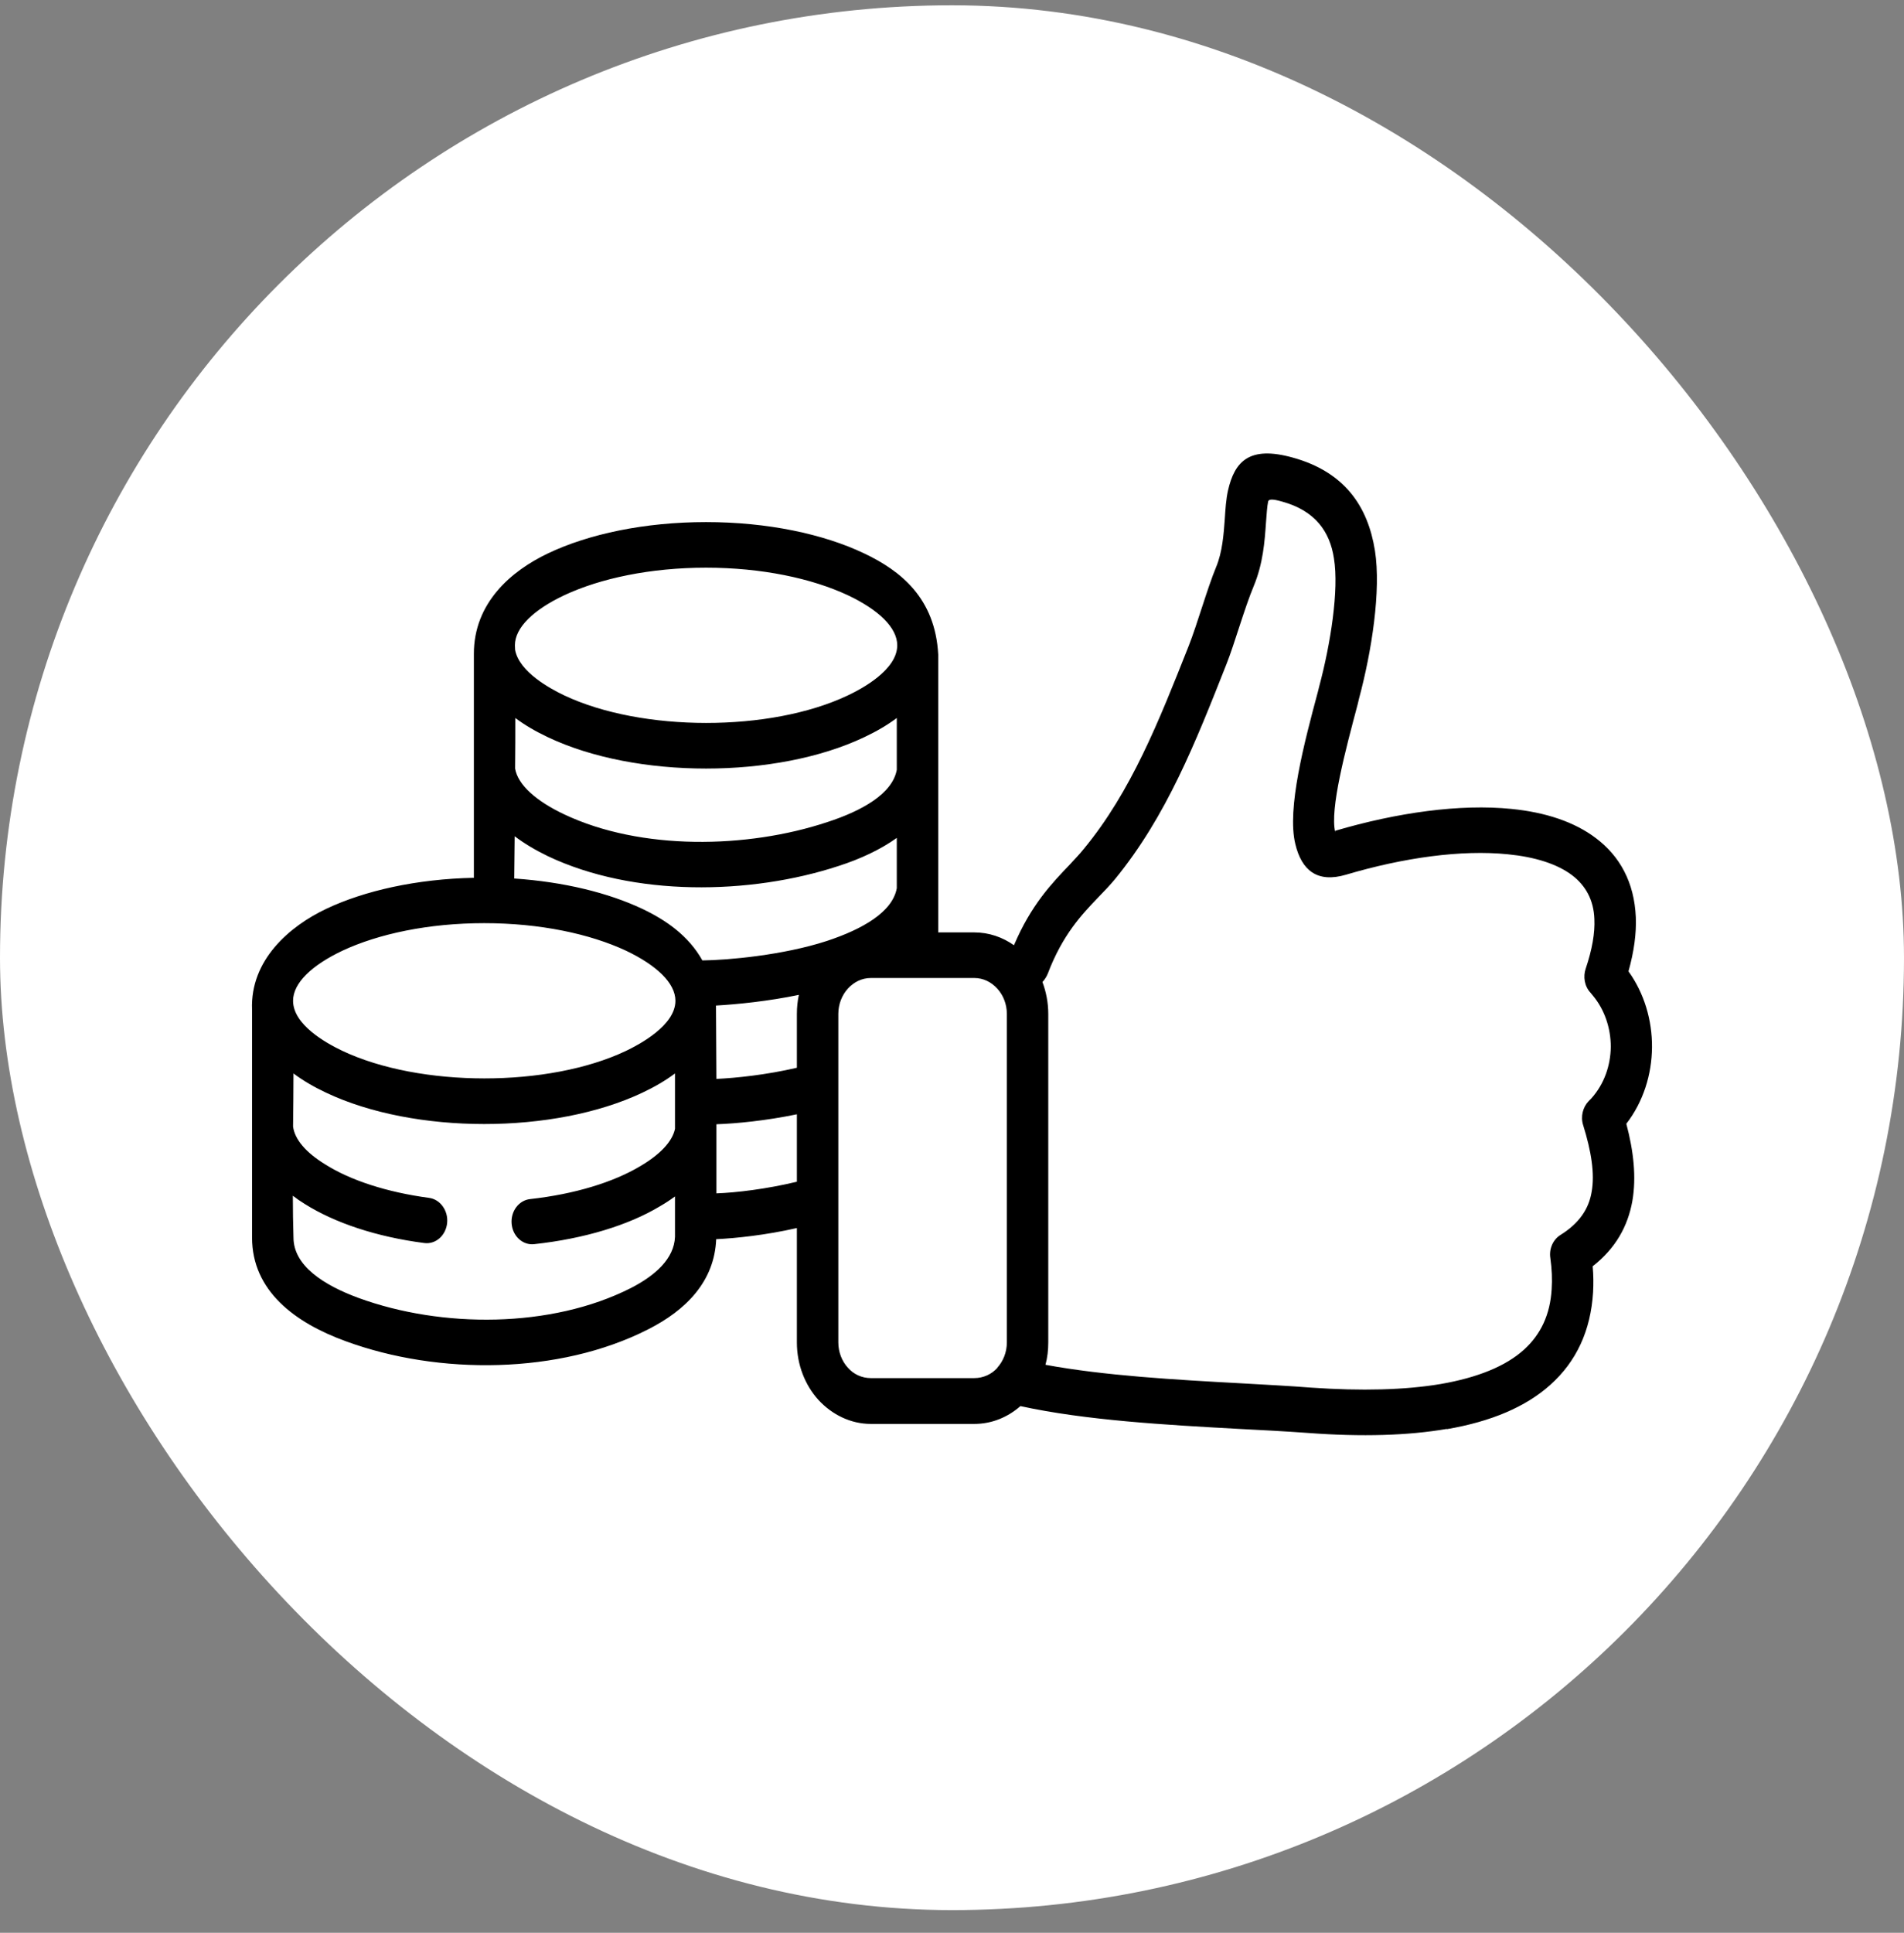 <svg width="68" height="69" viewBox="0 0 68 69" fill="none" xmlns="http://www.w3.org/2000/svg">
<rect x="0" y="0" width="68" height="69" fill="#808080" stroke="none"/>
<g clip-path="url(#clip0_14_71)">
<rect y="0.189" width="68" height="68" rx="34" fill="white"/>
<path d="M37.338 48.722C39.449 49.112 41.985 49.256 44.327 49.383C45.214 49.434 46.069 49.477 46.809 49.536C48.635 49.663 50.184 49.621 51.448 49.409C52.773 49.18 53.775 48.773 54.43 48.18C55.031 47.637 55.362 46.925 55.416 46.027C55.44 45.679 55.424 45.306 55.37 44.916C55.316 44.577 55.47 44.247 55.732 44.086C56.403 43.67 56.742 43.153 56.842 42.56C56.965 41.899 56.827 41.085 56.542 40.169C56.441 39.856 56.534 39.517 56.742 39.305L56.834 39.212C57.297 38.694 57.52 38.033 57.528 37.372C57.528 36.711 57.312 36.05 56.888 35.541L56.804 35.439C56.588 35.21 56.534 34.863 56.634 34.575C56.865 33.888 56.965 33.303 56.942 32.812C56.919 32.125 56.626 31.616 56.156 31.252C55.609 30.836 54.808 30.591 53.852 30.497C52.195 30.328 50.13 30.616 48.072 31.226C47.04 31.532 46.485 31.065 46.262 30.133C45.953 28.87 46.585 26.496 47.071 24.682L47.117 24.496C47.518 22.995 47.826 21.063 47.641 19.935C47.495 18.969 46.963 18.232 45.799 17.909C45.422 17.799 45.314 17.825 45.291 17.901C45.252 18.087 45.237 18.359 45.214 18.655C45.167 19.325 45.113 20.113 44.774 20.927C44.435 21.741 44.096 22.97 43.803 23.707C42.694 26.513 41.661 29.141 39.812 31.396C39.65 31.591 39.442 31.811 39.218 32.04C38.64 32.642 37.947 33.371 37.423 34.753C37.376 34.871 37.307 34.973 37.23 35.058C37.361 35.405 37.438 35.795 37.438 36.194V47.925C37.438 48.205 37.407 48.468 37.338 48.722ZM28.46 43.84C27.343 44.094 26.28 44.204 25.578 44.238C25.517 45.747 24.5 46.773 23.143 47.459C19.976 49.07 15.661 49.095 12.355 47.883C10.528 47.222 9.002 46.078 9.002 44.179V44.102C9.002 41.415 9.002 38.728 9.002 36.041C8.933 34.27 10.343 33.066 11.646 32.447C13.025 31.794 14.882 31.379 16.924 31.337C16.924 28.649 16.924 26.03 16.924 23.352C16.917 21.52 18.265 20.376 19.568 19.757C21.024 19.062 23.028 18.638 25.216 18.638C27.405 18.638 29.408 19.062 30.865 19.757C32.167 20.376 33.4 21.351 33.508 23.368C33.508 26.683 33.508 29.972 33.508 33.286H34.795C35.319 33.286 35.804 33.456 36.213 33.744C36.829 32.294 37.577 31.523 38.209 30.862C38.378 30.675 38.548 30.506 38.71 30.302C40.397 28.259 41.391 25.742 42.455 23.055C42.763 22.275 43.117 21.003 43.434 20.241C43.657 19.706 43.703 19.071 43.742 18.537C43.765 18.164 43.788 17.825 43.857 17.511C44.096 16.46 44.628 15.909 46.161 16.333C48.011 16.841 48.851 18.062 49.105 19.656C49.329 21.08 48.99 23.25 48.535 24.945L48.489 25.14C48.057 26.768 47.487 28.887 47.687 29.709C47.695 29.743 47.679 29.658 47.687 29.658C49.899 29.006 52.149 28.692 53.983 28.878C55.185 28.997 56.226 29.336 56.996 29.921C57.852 30.565 58.368 31.498 58.422 32.744C58.445 33.32 58.36 33.964 58.16 34.676C58.722 35.456 59.008 36.423 59 37.389C58.992 38.355 58.692 39.33 58.083 40.118C58.345 41.102 58.445 42.026 58.299 42.873C58.137 43.78 57.697 44.569 56.881 45.205C56.911 45.527 56.911 45.832 56.896 46.129C56.811 47.502 56.303 48.604 55.362 49.443C54.492 50.223 53.259 50.748 51.671 51.02V51.011C50.3 51.248 48.643 51.299 46.716 51.155C45.899 51.096 45.09 51.053 44.258 51.011C41.63 50.867 38.771 50.706 36.444 50.197C35.989 50.596 35.419 50.833 34.795 50.833H31.104C30.379 50.833 29.716 50.502 29.231 49.977C28.753 49.451 28.46 48.722 28.46 47.925V43.84ZM28.53 35.516C27.428 35.745 26.318 35.855 25.571 35.897L25.586 38.516C26.295 38.483 27.366 38.372 28.46 38.118V36.194C28.46 35.965 28.484 35.736 28.53 35.516ZM28.46 39.779C27.358 40.008 26.303 40.11 25.586 40.135V42.602C26.287 42.577 27.366 42.45 28.46 42.187V39.779ZM31.104 49.197H34.795C35.118 49.197 35.411 49.061 35.619 48.833V48.824C35.828 48.595 35.959 48.273 35.959 47.925V36.194C35.959 35.846 35.828 35.524 35.619 35.295C35.404 35.058 35.118 34.914 34.795 34.914H31.104C30.78 34.914 30.495 35.058 30.279 35.295C30.071 35.524 29.94 35.846 29.94 36.194V47.925C29.94 48.273 30.071 48.595 30.279 48.824C30.487 49.061 30.78 49.197 31.104 49.197ZM32.028 29.913C31.435 30.336 30.718 30.667 29.955 30.913C26.788 31.955 22.619 32.015 19.568 30.565C19.128 30.353 18.728 30.116 18.381 29.853L18.365 31.362C20.13 31.481 21.725 31.871 22.943 32.447C23.783 32.845 24.592 33.405 25.085 34.286C25.987 34.278 27.975 34.1 29.532 33.591C30.788 33.176 31.874 32.566 32.028 31.709V29.913ZM18.396 27.437C18.496 28.022 19.151 28.599 20.153 29.073C22.897 30.37 26.688 30.294 29.532 29.353C30.788 28.946 31.874 28.336 32.028 27.48V25.632C31.689 25.886 31.296 26.115 30.865 26.318C27.721 27.81 22.712 27.81 19.568 26.318C19.136 26.115 18.743 25.886 18.404 25.632C18.404 26.2 18.404 26.81 18.396 27.437ZM18.396 23.199C18.543 23.996 19.66 24.589 20.153 24.826C22.92 26.132 27.513 26.14 30.279 24.826C30.765 24.598 32.044 23.919 32.044 23.038C32.044 22.402 31.373 21.766 30.279 21.249C28.992 20.647 27.204 20.266 25.216 20.266C23.228 20.266 21.44 20.647 20.153 21.249C19.059 21.766 18.389 22.402 18.389 23.038C18.389 23.097 18.396 23.14 18.396 23.199ZM24.107 38.321C23.767 38.576 23.374 38.805 22.943 39.008C19.791 40.5 14.797 40.5 11.646 39.008C11.214 38.805 10.821 38.576 10.482 38.321C10.482 38.94 10.474 39.576 10.467 40.212C10.521 40.678 10.937 41.153 11.615 41.568C12.517 42.136 13.811 42.56 15.322 42.763C15.722 42.814 16.015 43.221 15.969 43.662C15.923 44.111 15.553 44.433 15.144 44.374C13.441 44.153 11.954 43.653 10.89 42.984C10.736 42.89 10.59 42.789 10.459 42.687C10.459 43.196 10.467 43.696 10.482 44.179C10.482 45.179 11.546 45.874 12.817 46.34C15.776 47.417 19.683 47.425 22.527 45.984C23.405 45.535 24.076 44.933 24.107 44.153V42.712C23.945 42.831 23.767 42.95 23.575 43.06C22.45 43.738 20.87 44.221 19.074 44.416C18.674 44.459 18.311 44.136 18.273 43.687C18.234 43.246 18.527 42.848 18.936 42.806C20.531 42.628 21.91 42.204 22.873 41.627C23.567 41.22 24.014 40.754 24.107 40.297V38.321ZM12.231 37.516C14.998 38.822 19.591 38.83 22.357 37.516C22.835 37.287 24.122 36.609 24.122 35.727C24.122 35.092 23.444 34.456 22.357 33.939C21.07 33.337 19.282 32.956 17.294 32.956C15.306 32.956 13.518 33.337 12.231 33.939C11.137 34.456 10.467 35.092 10.467 35.727C10.467 36.575 11.623 37.228 12.231 37.516Z" fill="black"/>
</g>
<defs>
<clipPath id="clip0_14_71">
<rect y="0.189" width="68" height="68" rx="34" fill="white"/>
</clipPath>
</defs>
</svg>

